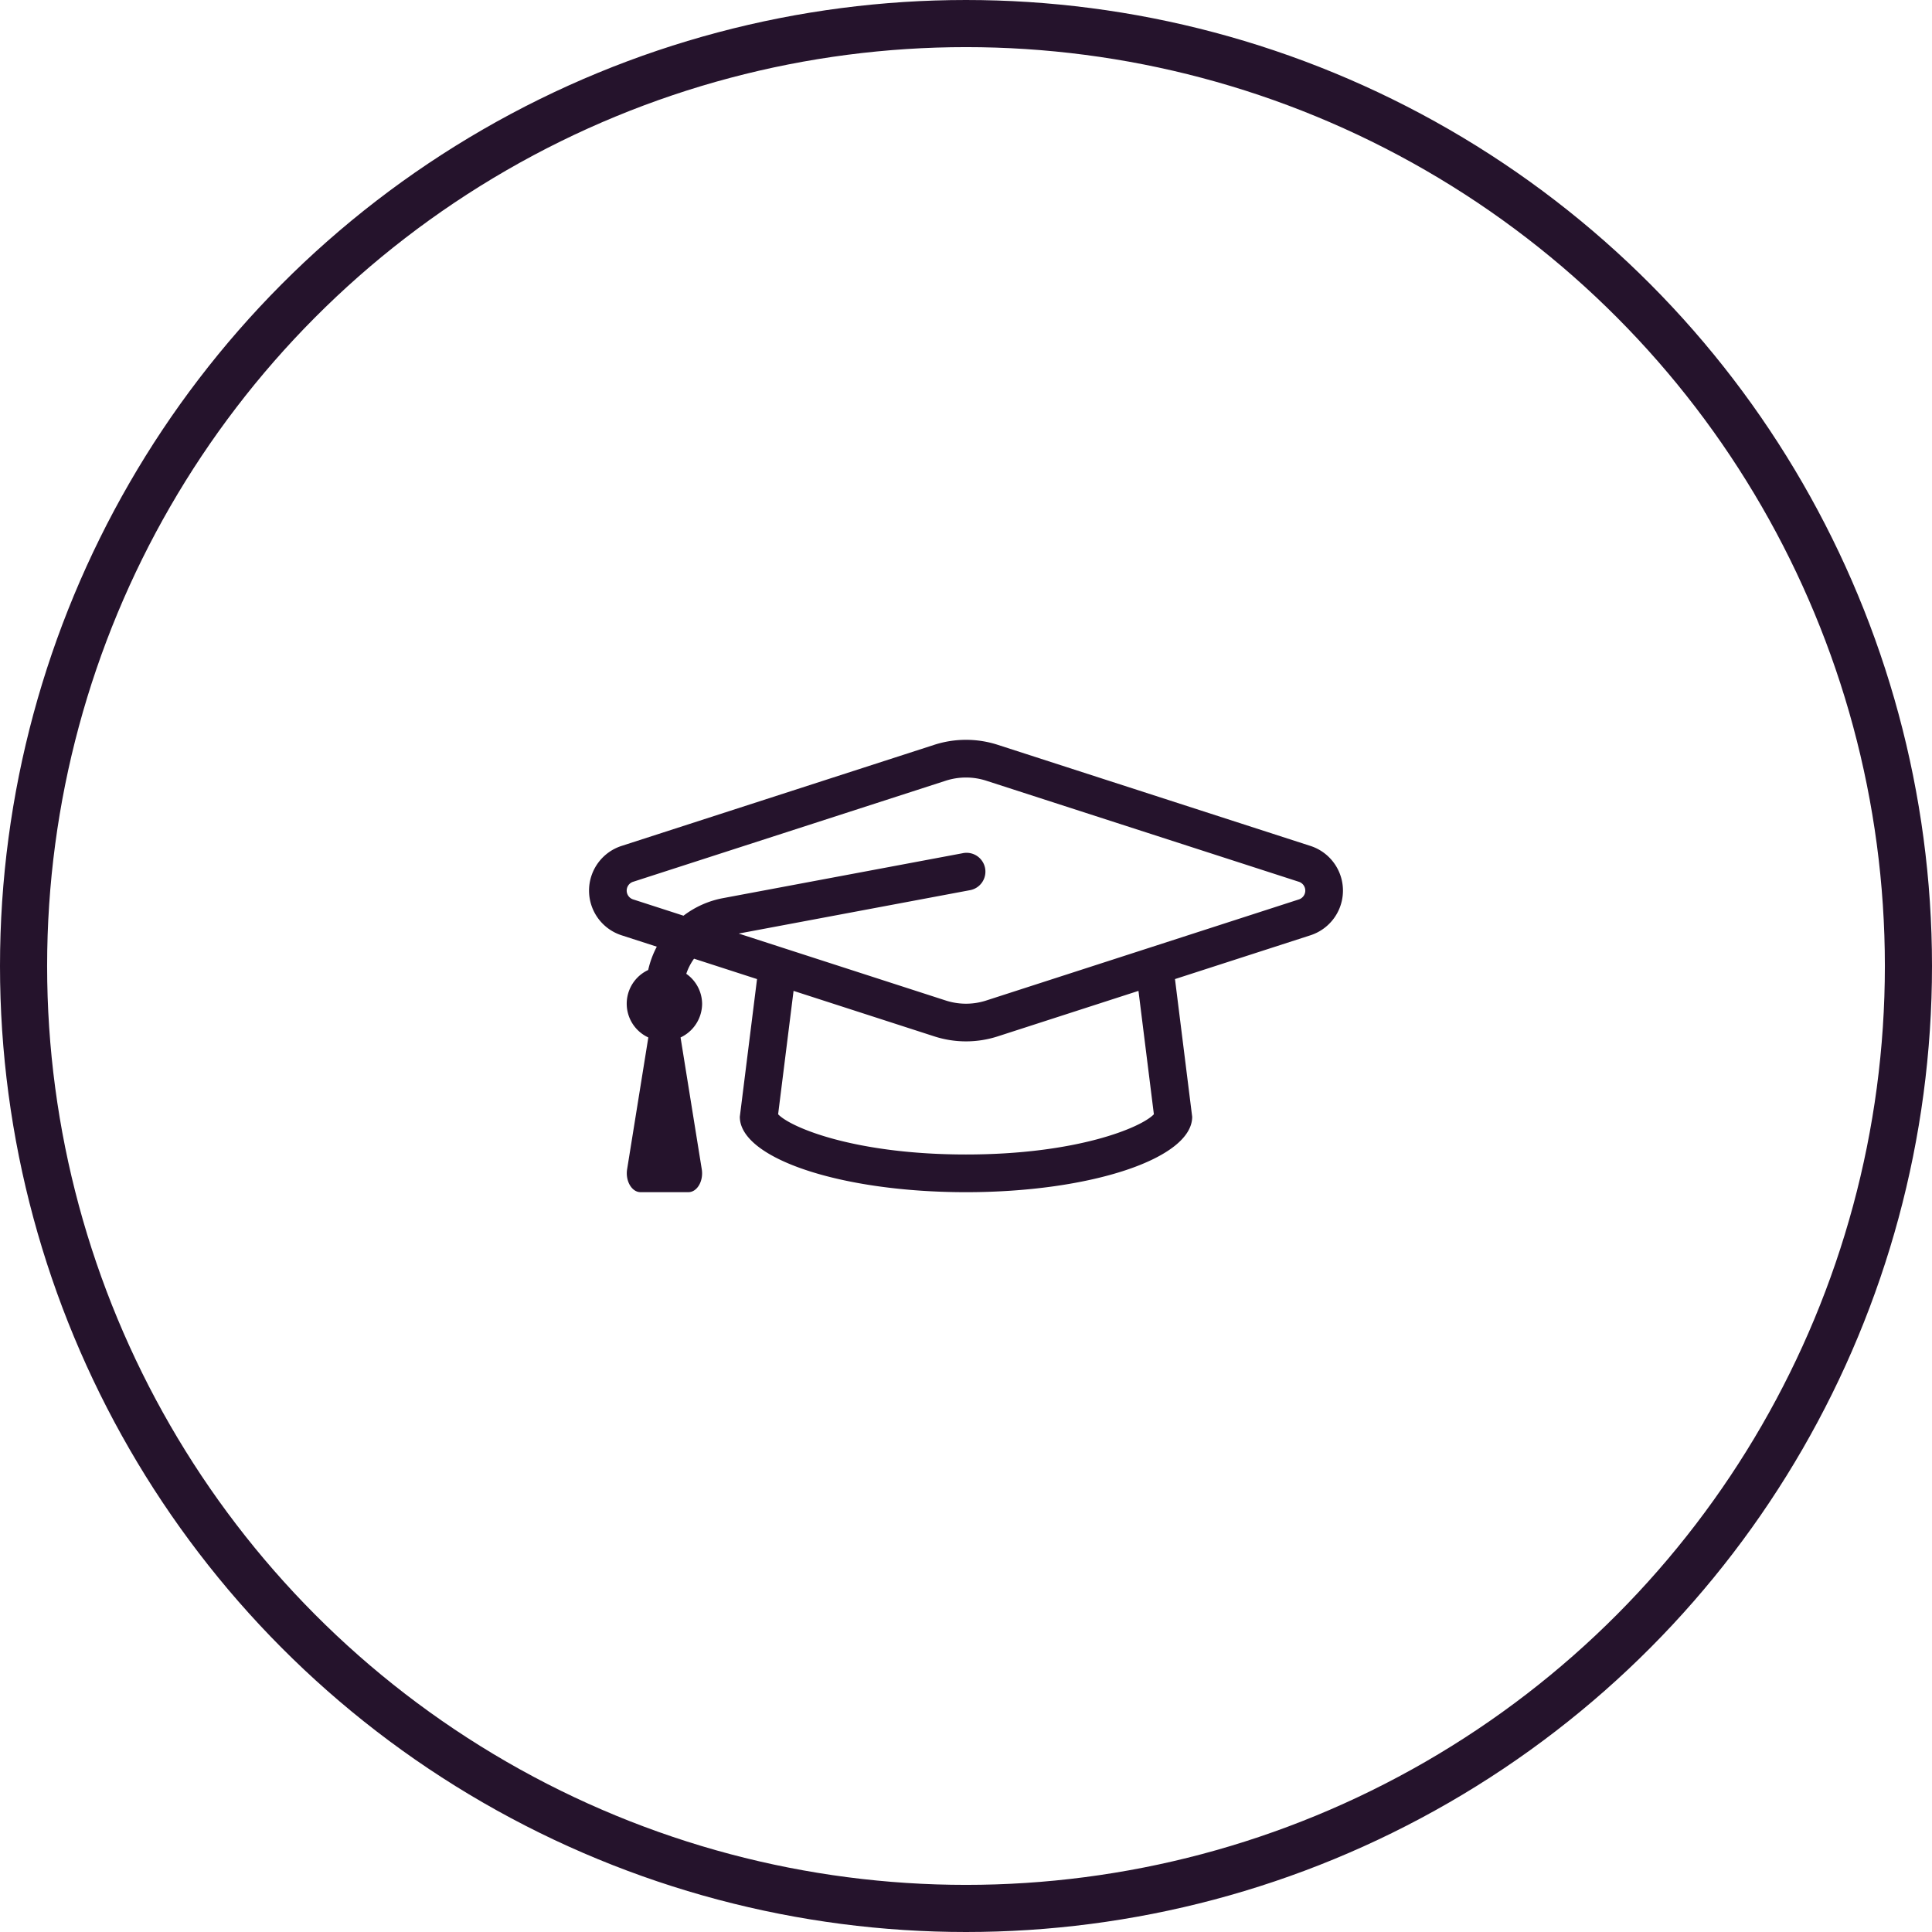 <svg xmlns="http://www.w3.org/2000/svg" xmlns:xlink="http://www.w3.org/1999/xlink" width="82" height="82" viewBox="0 0 82 82">
  <defs>
    <clipPath id="clip-path">
      <rect id="Rectangle_144" data-name="Rectangle 144" width="32" height="32" transform="translate(738 1071)" fill="#25132c"/>
    </clipPath>
  </defs>
  <g id="Group_295" data-name="Group 295" transform="translate(-713 -1046)">
    <g id="Ellipse_28" data-name="Ellipse 28" transform="translate(713 1046)" fill="none" stroke="#25132c" stroke-width="2">
      <circle cx="41" cy="41" r="41" stroke="none"/>
      <circle cx="41" cy="41" r="40" fill="none"/>
    </g>
    <g id="Mask_Group_43" data-name="Mask Group 43" clip-path="url(#clip-path)">
      <path id="graduation-cap" d="M30.608,7.7,17.358,3.416a4.383,4.383,0,0,0-2.716,0L1.392,7.7a1.993,1.993,0,0,0,0,3.8l1.485.48a3.974,3.974,0,0,0-.366.99,1.578,1.578,0,0,0,.006,2.863l-.9,5.593c-.08.5.2.973.567.973H4.218c.372,0,.648-.474.567-.973l-.9-5.593A1.591,1.591,0,0,0,4.8,14.4a1.571,1.571,0,0,0-.672-1.269,2.375,2.375,0,0,1,.329-.641l2.674.865L6.4,19.2c0,1.767,4.3,3.2,9.6,3.2s9.6-1.432,9.6-3.2l-.73-5.845L30.608,11.5a1.993,1.993,0,0,0,0-3.8ZM23.974,19.093C23.436,19.66,20.7,20.8,16,20.8S8.564,19.66,8.026,19.093l.655-5.237,5.962,1.927a4.375,4.375,0,0,0,2.715,0l5.962-1.927.654,5.237Zm6.14-9.114-13.25,4.284a2.788,2.788,0,0,1-1.728,0l-8.783-2.84,9.794-1.837a.8.8,0,1,0-.294-1.572L5.664,9.924a3.968,3.968,0,0,0-1.654.741L1.886,9.978a.393.393,0,0,1,0-.757l13.25-4.284a2.8,2.8,0,0,1,1.728,0l13.25,4.284A.394.394,0,0,1,30.114,9.979Z" transform="translate(738 1074.2)" fill="#25132c"/>
    </g>
  </g>
</svg>
